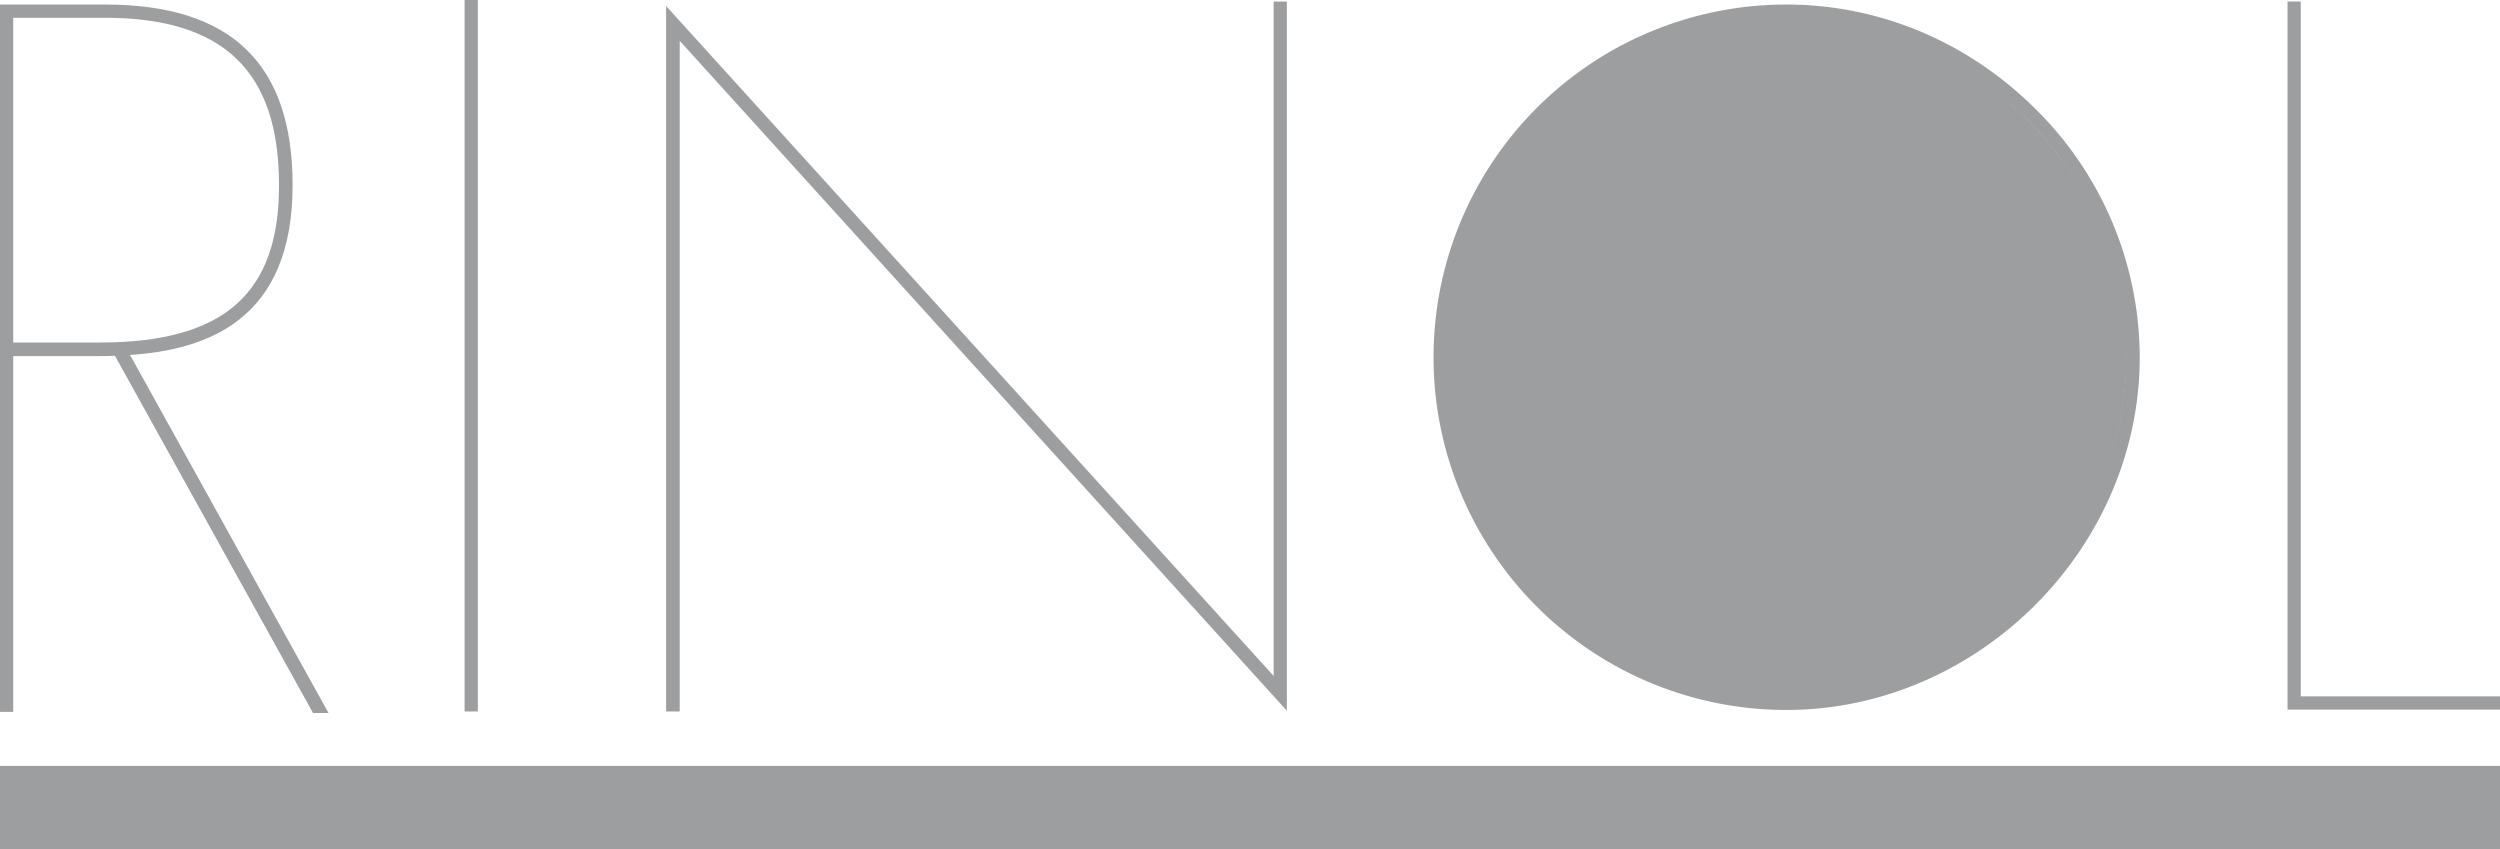 <?xml version="1.0" encoding="UTF-8"?>
<svg xmlns="http://www.w3.org/2000/svg" id="Capa_1" data-name="Capa 1" viewBox="0 0 661.3 224.6">
  <defs>
    <style>.cls-1{fill:#9c9e9f;}</style>
  </defs>
  <path class="cls-1" d="M626.2,216.5a89.7,89.7,0,1,0-63.5,153.2c48.8,0,90.1-41.2,90.1-89.9C652.9,256.1,643.4,233.6,626.2,216.5Z" transform="translate(-90.3 -185.3)"></path>
  <polygon class="cls-1" points="0 202.6 661.3 202.6 661.3 224.6 0 224.6 0 202.6"></polygon>
  <path class="cls-1" d="M177.2,373.9l-52.5-94.7c20.4-1.4,43-9.2,43-44.9,0-32.1-16.2-47.8-49.6-47.8H90.3V373.6h3.5V279.5h22.8c1.3,0,2.7,0,4.1-.1l52.4,94.5Zm-60.5-98H93.8V190H118c31.4,0,46.1,14.1,46.1,44.2C164.2,263,149.5,275.9,116.7,275.9Z" transform="translate(-90.3 -185.3)"></path>
  <path class="cls-1" d="M562.8,186.5a93.3,93.3,0,0,0,0,186.6c50.7,0,93.5-42.7,93.5-93.3a92.45,92.45,0,0,0-27.6-65.7C610.8,196.3,587.4,186.5,562.8,186.5Zm0,183a89.38,89.38,0,1,1,89.9-89.8C652.7,328.4,611.5,369.5,562.8,369.5Z" transform="translate(-90.3 -185.3)"></path>
  <polygon class="cls-1" points="608.6 184.2 608.6 0.4 605.1 0.4 605.1 187.7 661.3 187.7 661.3 184.2 608.6 184.2"></polygon>
  <polygon class="cls-1" points="336.9 178.8 176.2 1.6 176.2 188.2 179.8 188.2 179.8 10.8 340.4 188 340.4 0.4 336.9 0.4 336.9 178.8"></polygon>
  <rect class="cls-1" x="122.9" width="3.5" height="188.2"></rect>
</svg>
